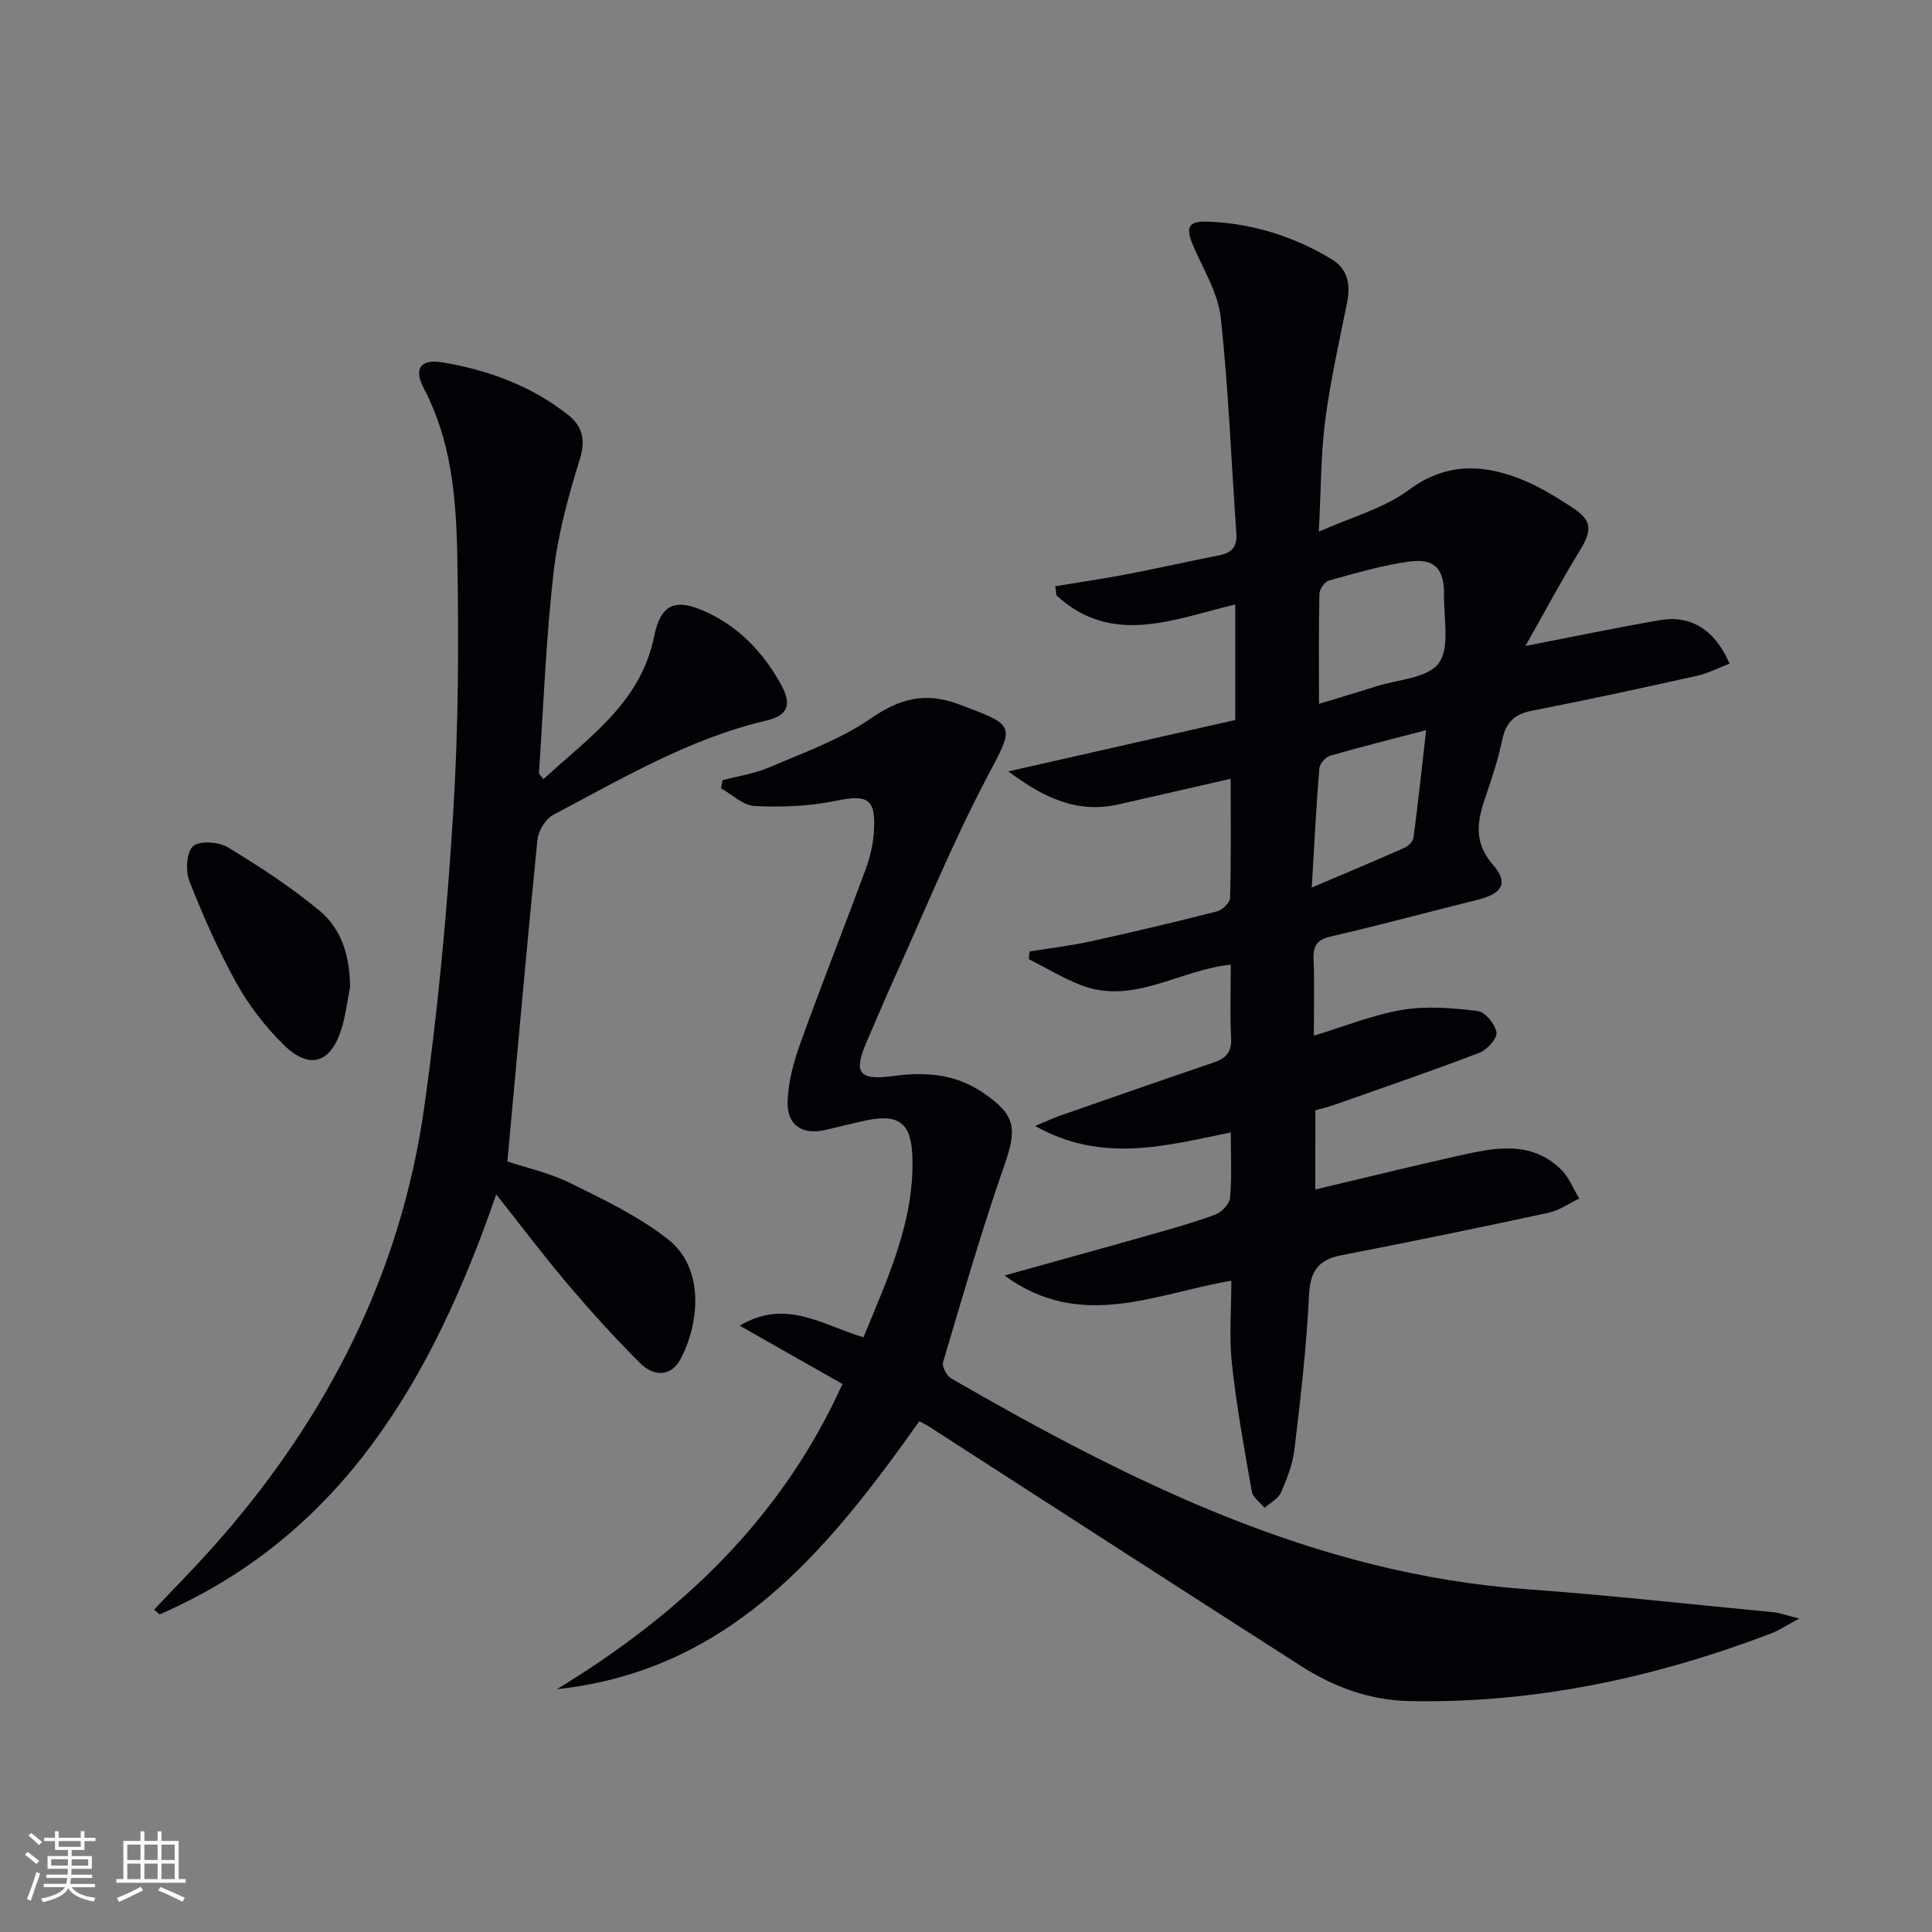 <svg enable-background="new 0 0 400 400" viewBox="0 0 400 400" xmlns="http://www.w3.org/2000/svg"><rect x="0" y="0" width="400" height="400" fill="#808080" stroke="none"/><g fill="#010106"><path d="m272.32 246.27c10.03-2.37 19.81-4.78 29.64-6.98 7.37-1.65 14.91-3.28 21.19 2.79 1.67 1.61 2.56 4.02 3.82 6.06-2.12 1.01-4.14 2.47-6.38 2.95-14.24 3.07-28.51 6.02-42.82 8.78-4.92.95-6.54 3.38-6.77 8.43-.49 10.61-1.74 21.19-2.99 31.74-.36 3.07-1.55 6.12-2.8 8.98-.57 1.3-2.24 2.12-3.4 3.15-.91-1.11-2.41-2.12-2.63-3.35-1.56-8.8-3.17-17.62-4.13-26.5-.6-5.57-.11-11.25-.11-17.16-15.77 2.66-31.14 10.51-46.97-1.08 10.46-2.92 19.93-5.52 29.37-8.2 4.79-1.36 9.6-2.68 14.26-4.4 1.32-.49 2.96-2.23 3.07-3.52.39-4.27.15-8.61.15-13.5-13.45 2.74-26.6 6.47-40.51-1.34 2.29-.95 3.66-1.6 5.07-2.1 10.64-3.71 21.28-7.44 31.96-11.06 2.55-.87 3.7-2.19 3.55-5.07-.25-4.96-.07-9.95-.07-15.17-10.77 1.1-20.35 8.55-31.31 4.13-3.62-1.46-7.01-3.5-10.51-5.27.06-.53.12-1.06.17-1.59 4.23-.69 8.5-1.18 12.69-2.1 8.74-1.92 17.45-3.99 26.12-6.2 1.11-.28 2.67-1.8 2.7-2.78.22-7.96.12-15.92.12-24.68-8.15 1.86-15.68 3.61-23.21 5.31-8.47 1.91-15.36-1.26-22.82-6.83 16.46-3.73 31.69-7.18 46.97-10.64 0-8.27 0-15.9 0-23.92-12.69 3-25.46 8.76-37.01-1.88-.08-.63-.17-1.26-.25-1.9 4.85-.8 9.72-1.5 14.55-2.42 6.51-1.25 12.97-2.7 19.47-4 2.5-.5 3.67-1.72 3.48-4.44-1.06-14.91-1.62-29.87-3.23-44.71-.55-5.05-3.52-9.88-5.62-14.7-1.75-4.03-1.24-5.38 3.03-5.21 9.12.37 17.65 3.02 25.48 7.74 3.48 2.1 4.01 5.33 3.24 9.14-1.65 8.1-3.47 16.19-4.52 24.37-.91 7.05-.85 14.23-1.31 22.94 6.83-3.06 13.44-4.8 18.53-8.58 7.4-5.5 14.74-5.5 22.55-2.59 4 1.49 7.76 3.78 11.35 6.13 4.25 2.78 4.18 4.77 1.51 9.11-3.75 6.08-7.1 12.41-11.17 19.59 10.46-2.02 19.16-3.86 27.92-5.35 6.38-1.09 11.39 2.08 14.34 9.02-2.28.86-4.46 2-6.78 2.52-11.34 2.52-22.7 4.99-34.1 7.21-3.57.7-5.39 2.37-6.14 5.89-.79 3.72-1.93 7.39-3.18 10.99-1.81 5.24-3.22 9.93 1.26 15.06 3.27 3.74 1.8 5.96-3.11 7.18-10.15 2.52-20.24 5.26-30.43 7.61-2.91.67-3.75 1.89-3.64 4.71.2 4.98.06 9.96.06 15.84 6.47-1.95 12.31-4.34 18.38-5.35 5.04-.83 10.4-.38 15.53.25 1.55.19 3.64 2.72 3.9 4.42.19 1.24-1.94 3.62-3.52 4.22-9.9 3.78-19.93 7.22-29.92 10.74-1.24.44-2.52.74-4.06 1.18-.01 5.31-.01 10.54-.01 16.39zm.76-100.54c4.28-1.31 8.05-2.41 11.79-3.61 4.5-1.44 10.7-1.7 12.99-4.8 2.37-3.22 1.04-9.23 1.11-14.03.09-5.6-1.96-7.78-7.45-6.99-5.53.8-10.96 2.39-16.36 3.89-.88.24-1.97 1.78-1.99 2.74-.17 7.42-.09 14.85-.09 22.8zm22.19 5.44c-7.11 1.86-13.52 3.45-19.86 5.29-.96.28-2.19 1.68-2.26 2.65-.64 7.86-1.04 15.75-1.57 24.65 7.18-3.06 13.25-5.59 19.26-8.26.79-.35 1.71-1.33 1.82-2.12.95-7.2 1.72-14.42 2.61-22.21z"/><path d="m174.42 286.54c-7.02-3.98-13.86-7.87-21.27-12.07 9.6-5.74 17.23-.05 25.63 2.4 4.9-12.04 10.49-23.76 10.13-37.15-.19-7.19-2.75-9.21-9.65-7.74-2.76.59-5.49 1.28-8.23 1.93-4.88 1.16-8.13-.87-7.96-5.92.13-4.04 1.26-8.17 2.64-12.01 4.33-12.03 9.05-23.91 13.48-35.9.91-2.46 1.55-5.12 1.73-7.73.49-7.07-1.23-7.94-8.11-6.51-5.37 1.11-11.05 1.3-16.55 1.04-2.38-.11-4.66-2.38-6.98-3.67.1-.56.2-1.12.31-1.68 3.23-.86 6.63-1.34 9.67-2.65 7.1-3.06 14.6-5.7 20.88-10.04 6.09-4.21 11.37-5.65 18.42-3.01 11.97 4.48 11.52 4.22 5.71 15.25-7.11 13.5-12.88 27.7-19.19 41.62-1.92 4.23-3.69 8.53-5.56 12.79-2.88 6.58-1.85 8.27 5.39 7.29 6.68-.9 12.82-.46 18.55 3.41 6.81 4.6 7.17 7.39 4.5 15.02-4.7 13.45-8.65 27.16-12.71 40.81-.27.91.76 2.85 1.71 3.39 37.2 21.44 75.26 40.46 119.19 43.63 17.06 1.23 34.07 3.13 51.1 4.77 1.23.12 2.43.58 5.26 1.29-2.84 1.52-4.25 2.49-5.8 3.08-24.13 9.19-48.97 14.53-74.93 14.01-8.26-.17-15.68-2.95-22.48-7.3-25.77-16.49-51.46-33.11-77.18-49.68-.54-.35-1.13-.61-1.78-.96-18.95 26.71-39.14 51.61-75.03 55.48 25.47-15.52 46.43-35.13 59.11-63.19z"/><path d="m102.74 247.29c-13.15 37.97-31.74 70.43-69.69 86.95-.38-.33-.76-.66-1.14-.98 4.24-4.51 8.61-8.91 12.7-13.54 23.04-26.03 38.36-55.93 43.23-90.49 2.85-20.2 4.73-40.59 5.99-60.96 1.1-17.76 1.18-35.61.84-53.41-.23-11.73-1.2-23.55-6.89-34.38-2.19-4.17-.74-6.22 3.91-5.44 9.43 1.59 18.32 4.85 25.92 10.85 2.94 2.32 3.7 5.14 2.42 9.24-2.41 7.71-4.55 15.64-5.45 23.64-1.55 13.69-2.07 27.49-2.99 41.25-.02.24.34.5.92 1.3 9.35-8.64 20.13-15.78 22.92-29.56 1.35-6.64 4.33-7.92 10.4-5.23 7.13 3.17 12.24 8.57 15.92 15.29 2.24 4.09 1.38 6.31-3.11 7.37-15.93 3.73-29.84 12.01-44.08 19.5-1.6.84-3.11 3.33-3.29 5.18-2.2 21.96-4.15 43.95-6.22 66.6 3.84 1.28 8.73 2.36 13.09 4.51 6.94 3.42 14.08 6.84 20.12 11.57 7.7 6.03 6.52 17.42 2.69 24.74-2.02 3.86-5.63 3.7-8.38.97-5.18-5.15-10.1-10.59-14.83-16.15-4.96-5.83-9.55-11.95-15-18.82z"/><path d="m72.47 204.37c-.58 2.91-.9 5.9-1.79 8.71-2.26 7.17-6.7 8.47-12.1 3.09-3.71-3.7-7.05-8-9.59-12.57-3.76-6.77-6.92-13.91-9.76-21.12-.84-2.12-.64-5.98.73-7.27 1.29-1.2 5.3-.93 7.2.21 6.59 3.98 13.09 8.24 19.01 13.14 4.67 3.87 6.27 9.63 6.3 15.81z"/></g><path d="m5.17 384 .55-.58c.85.61 1.65 1.24 2.4 1.87l-.59.64c-.83-.73-1.62-1.38-2.36-1.93m1.22 9.53-.82-.34c.71-1.76 1.37-3.64 1.98-5.63.24.13.5.25.76.36-.6 1.67-1.24 3.54-1.92 5.61m-.5-13.5.57-.54c.56.44 1.31 1.06 2.26 1.87l-.64.64c-.68-.66-1.41-1.32-2.19-1.97m3.25.46h2.24v-1.36h.77v1.36h4.57v-1.36h.76v1.36h2.28v.69h-2.28v1.84h-2.64v1.26h4.18v2.64h-4.21c0 .45-.02.86-.05 1.21h4.32v.69h-4.38c-.04.34-.1.75-.19 1.22h5.15v.69h-4.82c.87 1.19 2.51 1.92 4.93 2.19-.17.32-.3.57-.37.76-2.77-.49-4.52-1.41-5.26-2.76-.56 1.26-2.3 2.23-5.24 2.9-.12-.24-.26-.48-.43-.72 2.73-.55 4.38-1.34 4.96-2.38h-4.38v-.69h4.65c.1-.38.17-.79.21-1.22h-4.32v-.69h4.4c.03-.34.05-.75.05-1.21h-4.2v-2.64h4.23v-1.26h-2.69v-1.84h-2.24zm1.46 4.46v1.29h3.45c.01-.4.02-.57.01-.53v-.32-.45h-3.46zm1.55-2.59h4.57v-1.19h-4.57zm6.11 2.59h-3.42v.77c-.01.19-.01.37-.02.53h3.44z" fill="#fafafc"/><path d="m32.63 379.16h.82v1.98h3.54v7.89h1.46v.78h-14.37v-.78h1.46v-7.89h3.54v-1.98h.82v1.98h2.73zm-3.49 11.48.5.73c-1.61.82-3.28 1.63-5 2.41-.13-.27-.28-.55-.44-.82 1.75-.72 3.4-1.49 4.94-2.32m-2.78-5.55h2.73v-3.18h-2.73zm0 3.95h2.73v-3.2h-2.73zm3.54-3.95h2.73v-3.18h-2.73zm0 3.95h2.73v-3.2h-2.73zm7.89 4.68c-1.84-.92-3.51-1.7-5.02-2.32l.45-.73c1.89.8 3.57 1.55 5.04 2.23zm-1.62-11.81h-2.73v3.18h2.73zm-2.73 7.13h2.73v-3.2h-2.73z" fill="#fafafc"/></svg>
